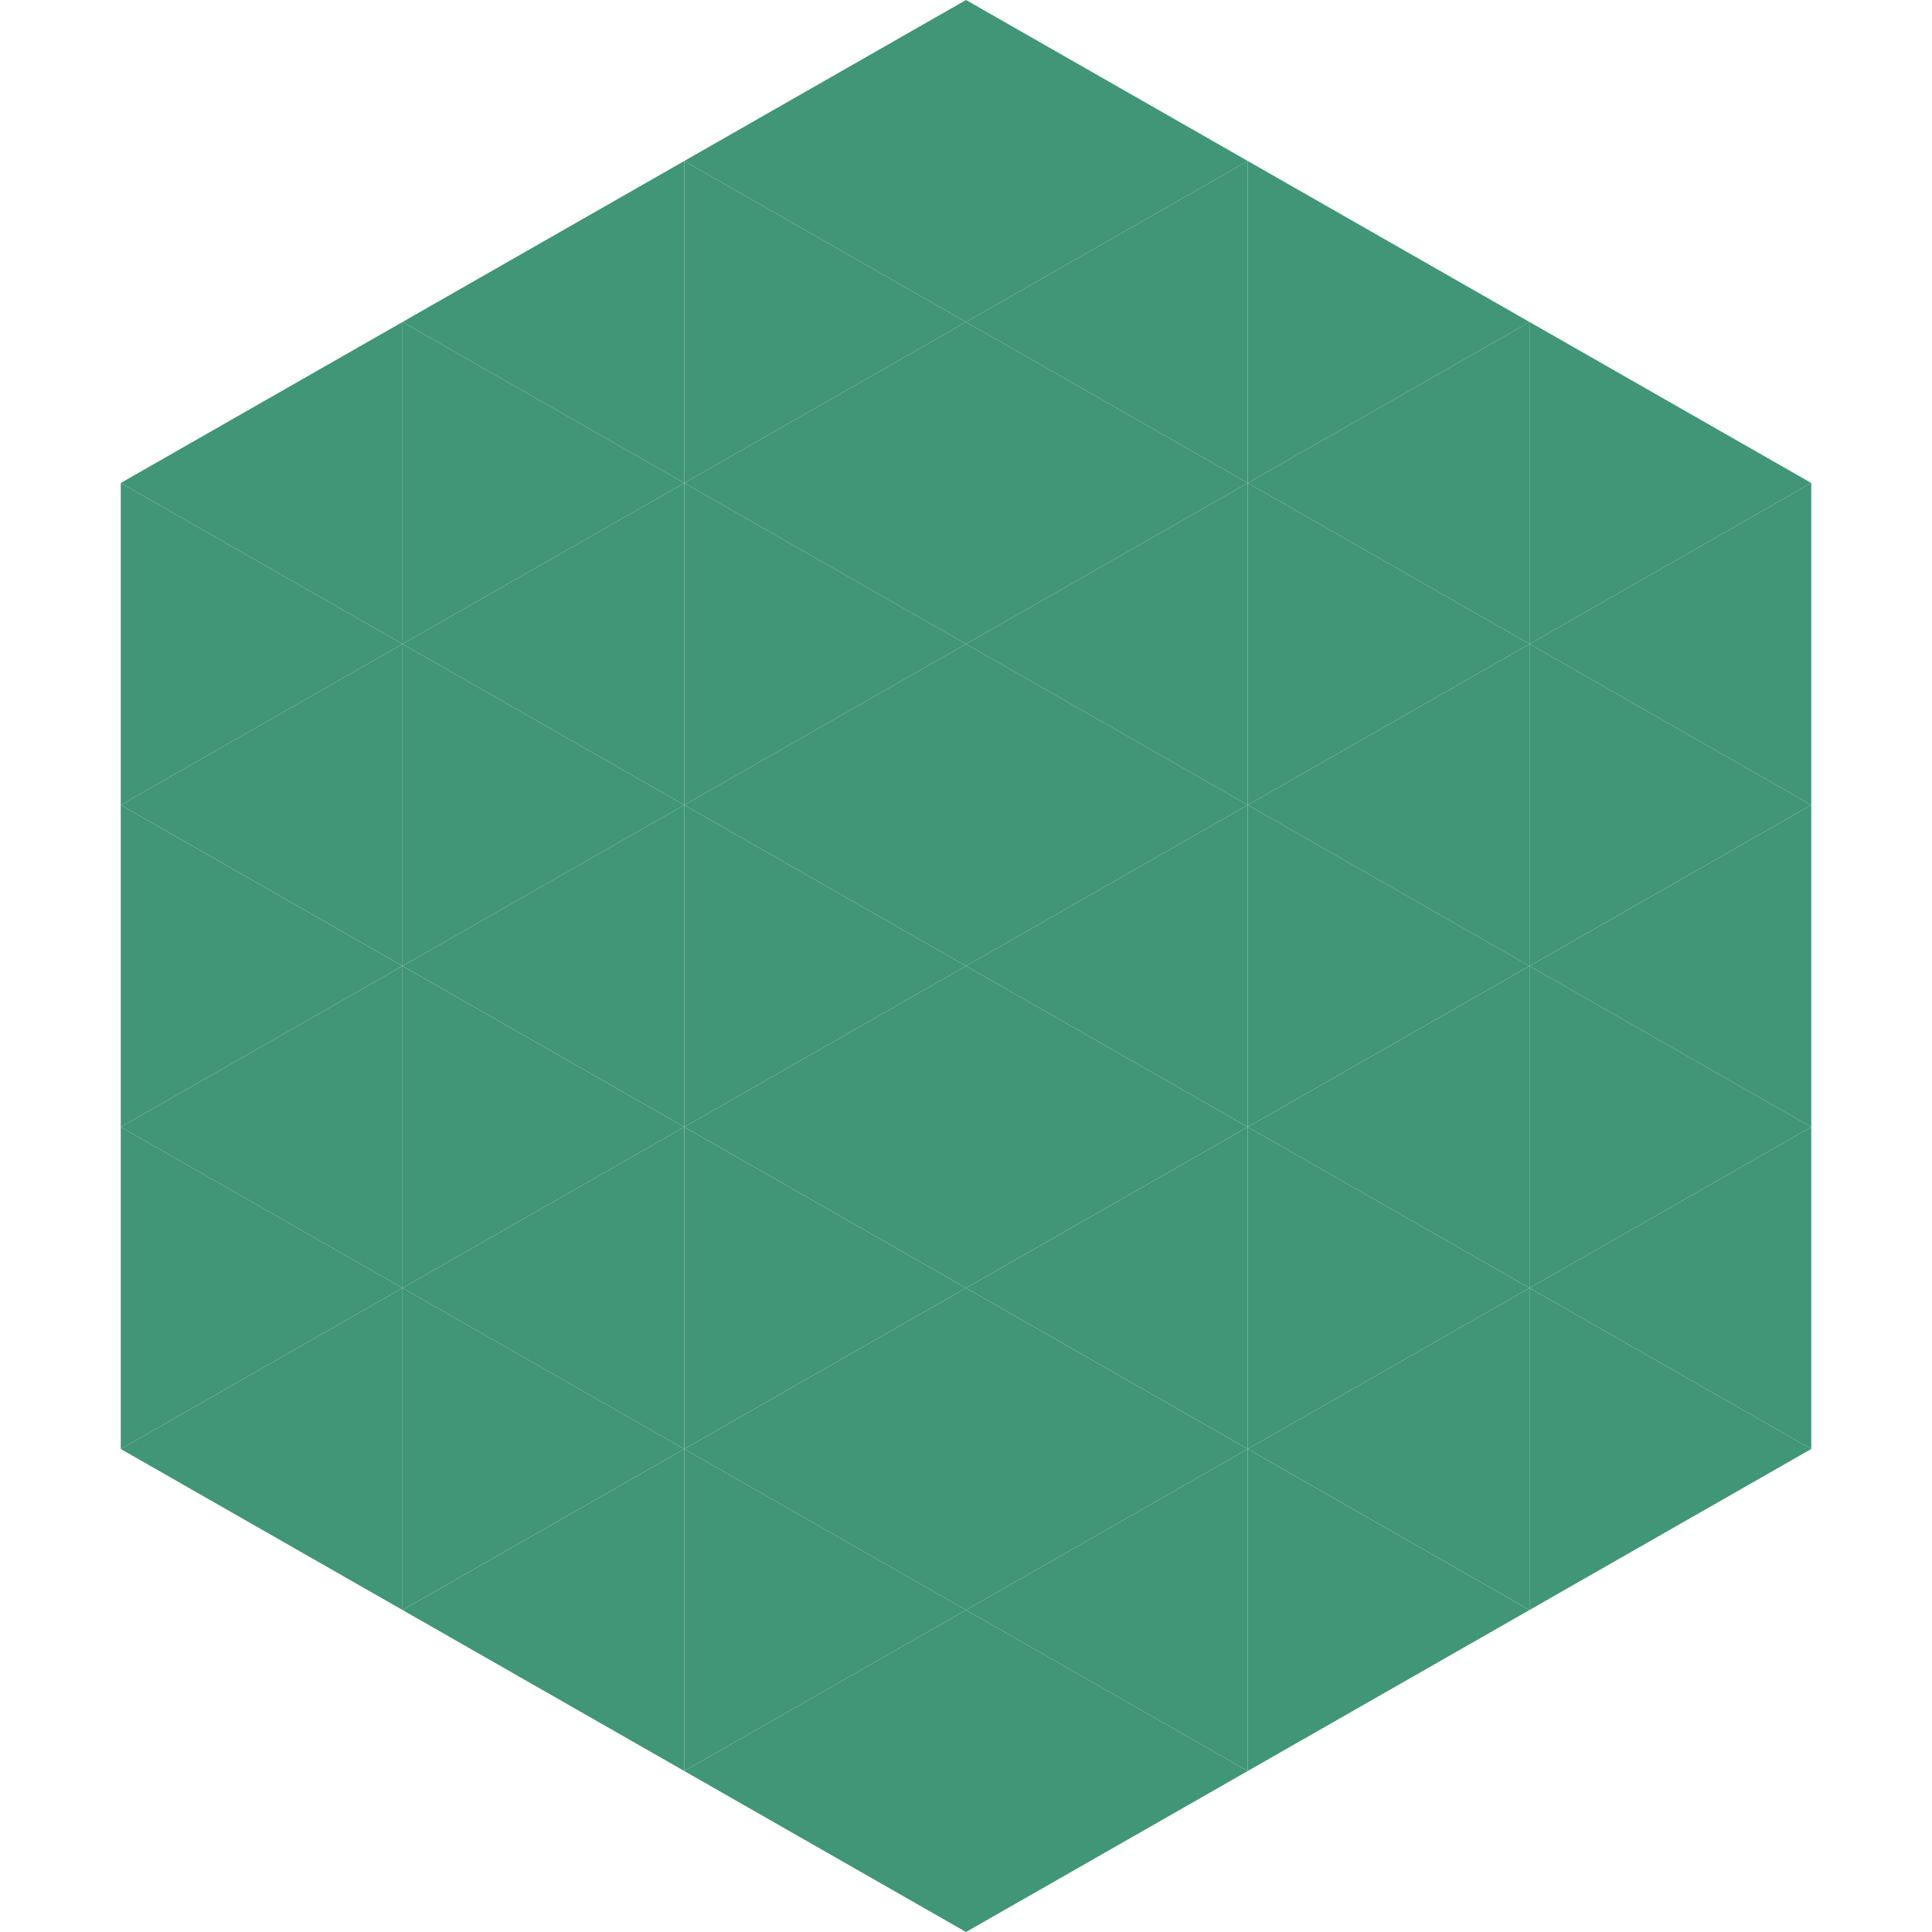<?xml version="1.0"?>
<!-- Generated by SVGo -->
<svg width="240" height="240"
     xmlns="http://www.w3.org/2000/svg"
     xmlns:xlink="http://www.w3.org/1999/xlink">
<polygon points="50,40 15,60 50,80" style="fill:rgb(64,150,119)" />
<polygon points="190,40 225,60 190,80" style="fill:rgb(64,150,119)" />
<polygon points="15,60 50,80 15,100" style="fill:rgb(64,150,119)" />
<polygon points="225,60 190,80 225,100" style="fill:rgb(64,150,119)" />
<polygon points="50,80 15,100 50,120" style="fill:rgb(64,150,119)" />
<polygon points="190,80 225,100 190,120" style="fill:rgb(64,150,119)" />
<polygon points="15,100 50,120 15,140" style="fill:rgb(64,150,119)" />
<polygon points="225,100 190,120 225,140" style="fill:rgb(64,150,119)" />
<polygon points="50,120 15,140 50,160" style="fill:rgb(64,150,119)" />
<polygon points="190,120 225,140 190,160" style="fill:rgb(64,150,119)" />
<polygon points="15,140 50,160 15,180" style="fill:rgb(64,150,119)" />
<polygon points="225,140 190,160 225,180" style="fill:rgb(64,150,119)" />
<polygon points="50,160 15,180 50,200" style="fill:rgb(64,150,119)" />
<polygon points="190,160 225,180 190,200" style="fill:rgb(64,150,119)" />
<polygon points="15,180 50,200 15,220" style="fill:rgb(255,255,255); fill-opacity:0" />
<polygon points="225,180 190,200 225,220" style="fill:rgb(255,255,255); fill-opacity:0" />
<polygon points="50,0 85,20 50,40" style="fill:rgb(255,255,255); fill-opacity:0" />
<polygon points="190,0 155,20 190,40" style="fill:rgb(255,255,255); fill-opacity:0" />
<polygon points="85,20 50,40 85,60" style="fill:rgb(64,150,119)" />
<polygon points="155,20 190,40 155,60" style="fill:rgb(64,150,119)" />
<polygon points="50,40 85,60 50,80" style="fill:rgb(64,150,119)" />
<polygon points="190,40 155,60 190,80" style="fill:rgb(64,150,119)" />
<polygon points="85,60 50,80 85,100" style="fill:rgb(64,150,119)" />
<polygon points="155,60 190,80 155,100" style="fill:rgb(64,150,119)" />
<polygon points="50,80 85,100 50,120" style="fill:rgb(64,150,119)" />
<polygon points="190,80 155,100 190,120" style="fill:rgb(64,150,119)" />
<polygon points="85,100 50,120 85,140" style="fill:rgb(64,150,119)" />
<polygon points="155,100 190,120 155,140" style="fill:rgb(64,150,119)" />
<polygon points="50,120 85,140 50,160" style="fill:rgb(64,150,119)" />
<polygon points="190,120 155,140 190,160" style="fill:rgb(64,150,119)" />
<polygon points="85,140 50,160 85,180" style="fill:rgb(64,150,119)" />
<polygon points="155,140 190,160 155,180" style="fill:rgb(64,150,119)" />
<polygon points="50,160 85,180 50,200" style="fill:rgb(64,150,119)" />
<polygon points="190,160 155,180 190,200" style="fill:rgb(64,150,119)" />
<polygon points="85,180 50,200 85,220" style="fill:rgb(64,150,119)" />
<polygon points="155,180 190,200 155,220" style="fill:rgb(64,150,119)" />
<polygon points="120,0 85,20 120,40" style="fill:rgb(64,150,119)" />
<polygon points="120,0 155,20 120,40" style="fill:rgb(64,150,119)" />
<polygon points="85,20 120,40 85,60" style="fill:rgb(64,150,119)" />
<polygon points="155,20 120,40 155,60" style="fill:rgb(64,150,119)" />
<polygon points="120,40 85,60 120,80" style="fill:rgb(64,150,119)" />
<polygon points="120,40 155,60 120,80" style="fill:rgb(64,150,119)" />
<polygon points="85,60 120,80 85,100" style="fill:rgb(64,150,119)" />
<polygon points="155,60 120,80 155,100" style="fill:rgb(64,150,119)" />
<polygon points="120,80 85,100 120,120" style="fill:rgb(64,150,119)" />
<polygon points="120,80 155,100 120,120" style="fill:rgb(64,150,119)" />
<polygon points="85,100 120,120 85,140" style="fill:rgb(64,150,119)" />
<polygon points="155,100 120,120 155,140" style="fill:rgb(64,150,119)" />
<polygon points="120,120 85,140 120,160" style="fill:rgb(64,150,119)" />
<polygon points="120,120 155,140 120,160" style="fill:rgb(64,150,119)" />
<polygon points="85,140 120,160 85,180" style="fill:rgb(64,150,119)" />
<polygon points="155,140 120,160 155,180" style="fill:rgb(64,150,119)" />
<polygon points="120,160 85,180 120,200" style="fill:rgb(64,150,119)" />
<polygon points="120,160 155,180 120,200" style="fill:rgb(64,150,119)" />
<polygon points="85,180 120,200 85,220" style="fill:rgb(64,150,119)" />
<polygon points="155,180 120,200 155,220" style="fill:rgb(64,150,119)" />
<polygon points="120,200 85,220 120,240" style="fill:rgb(64,150,119)" />
<polygon points="120,200 155,220 120,240" style="fill:rgb(64,150,119)" />
<polygon points="85,220 120,240 85,260" style="fill:rgb(255,255,255); fill-opacity:0" />
<polygon points="155,220 120,240 155,260" style="fill:rgb(255,255,255); fill-opacity:0" />
</svg>
